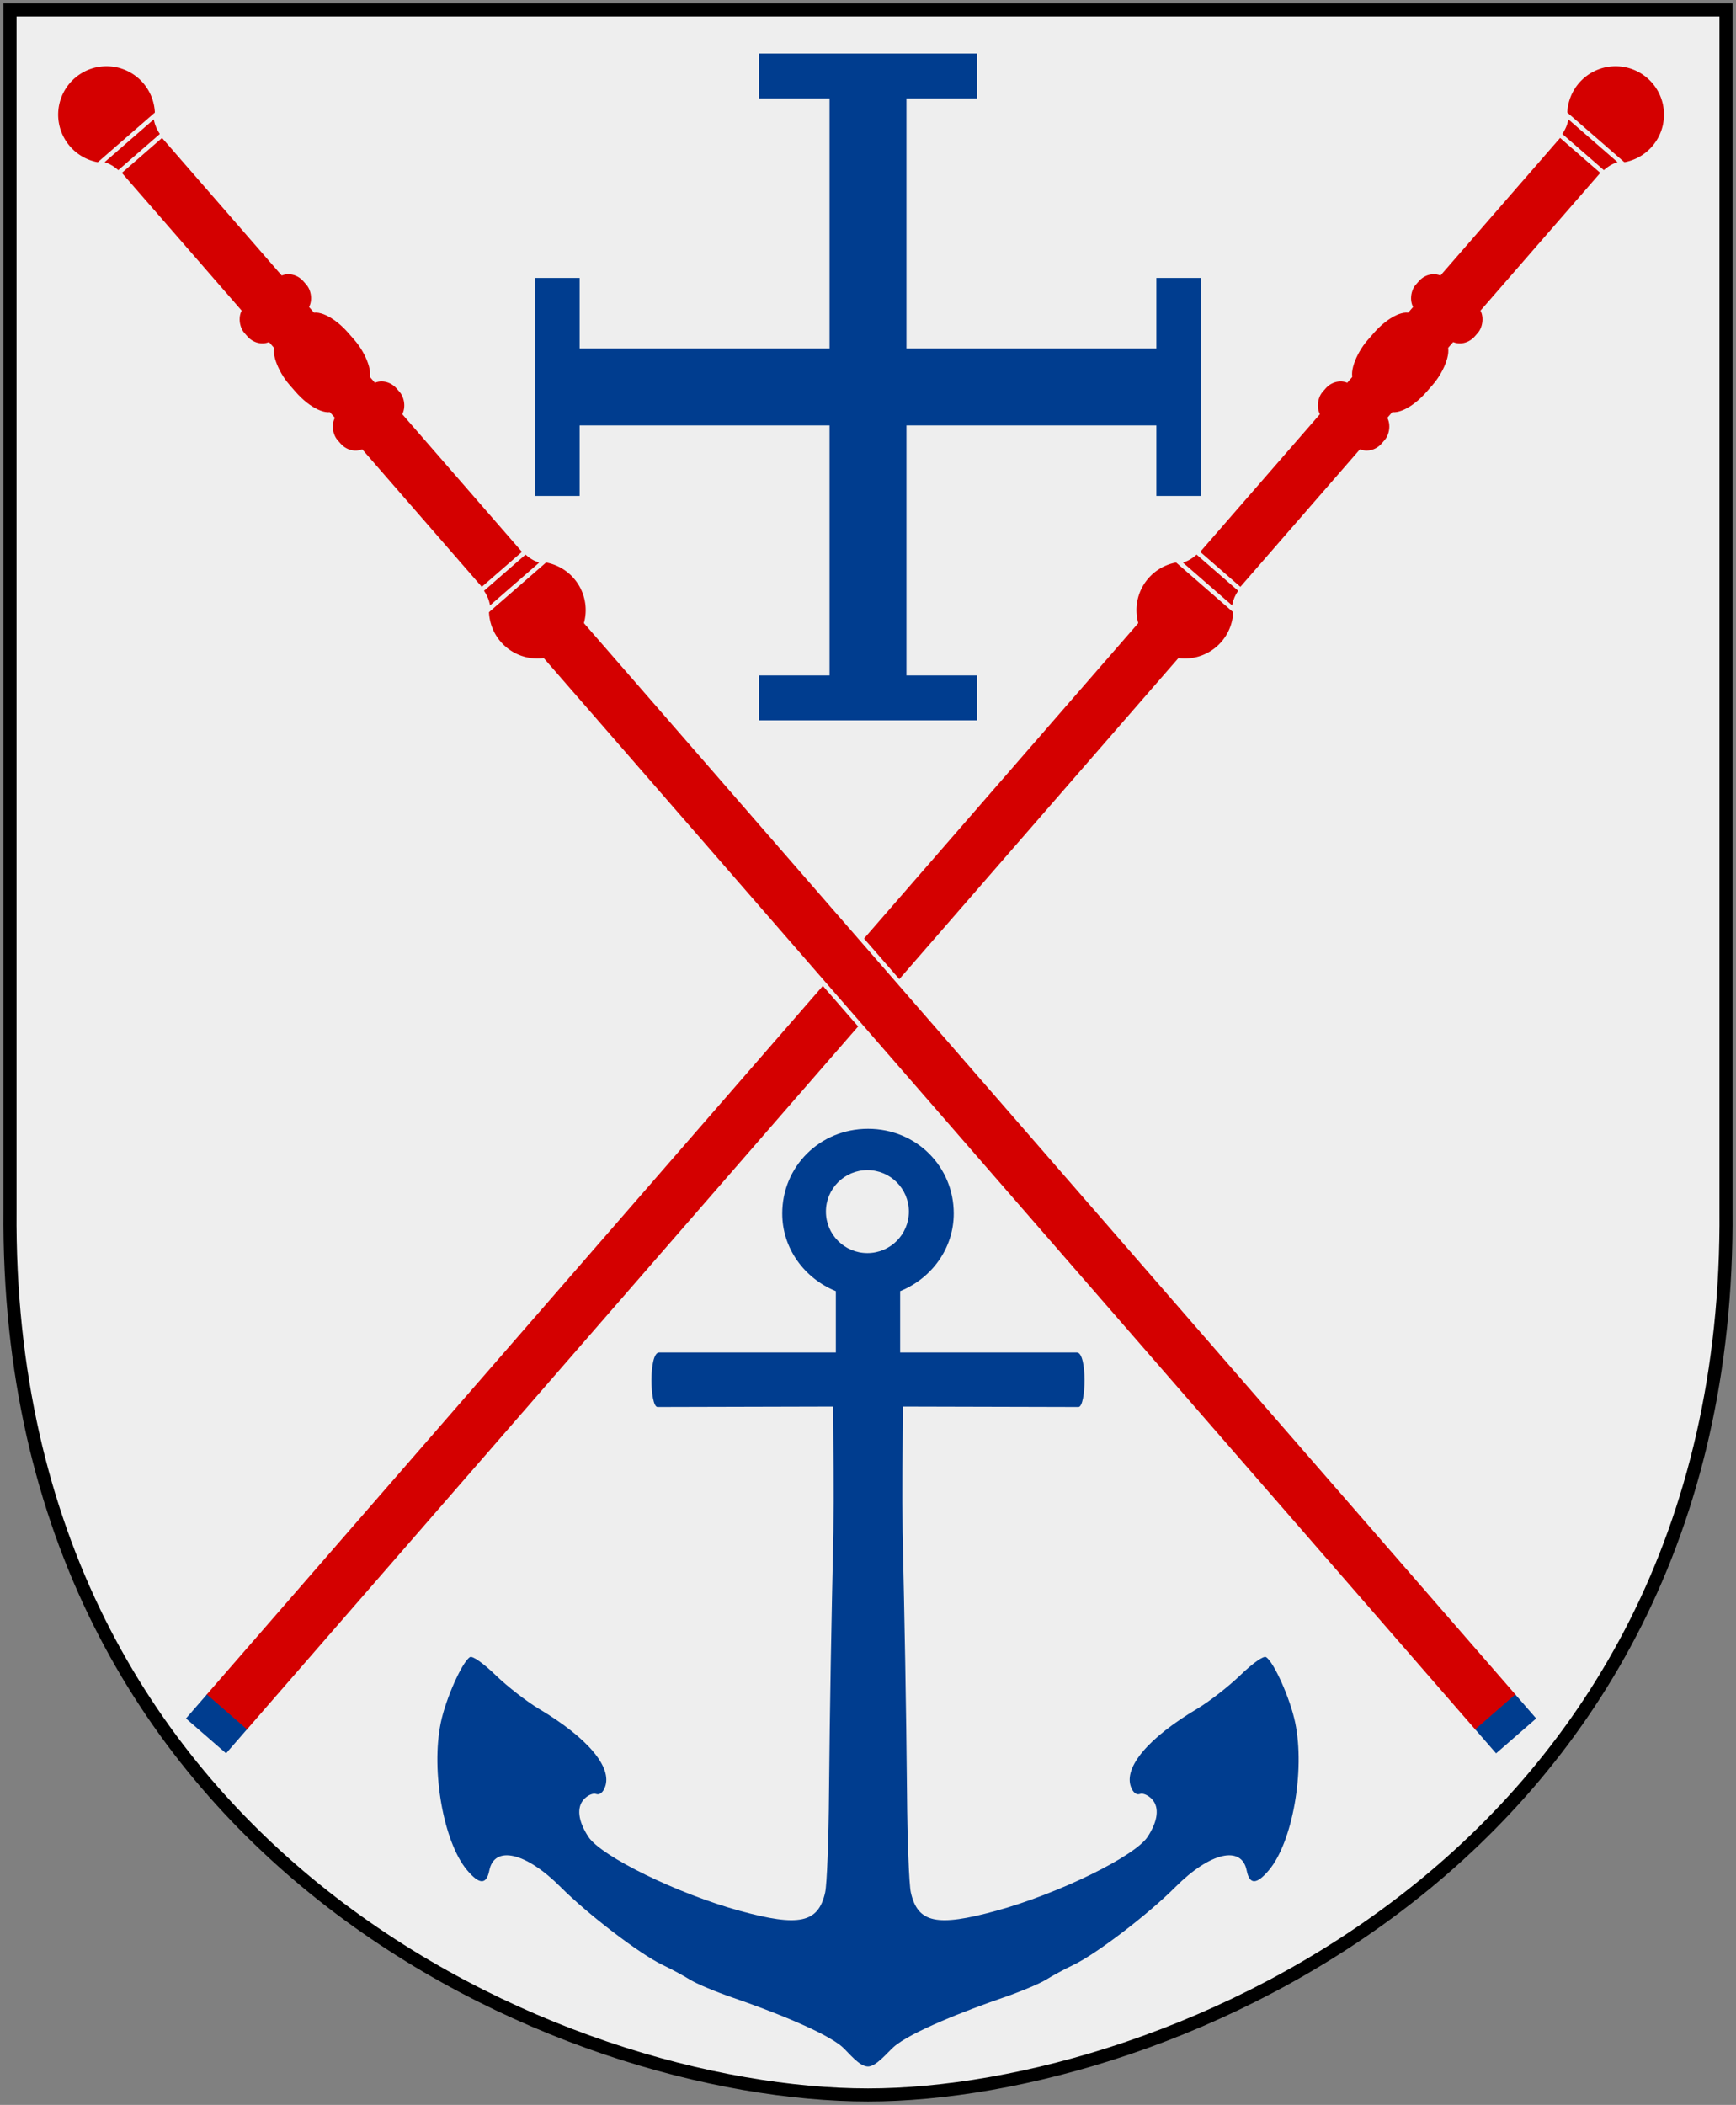 <?xml version="1.0" encoding="UTF-8" standalone="no"?>
<!-- Created with Inkscape (http://www.inkscape.org/) -->

<svg
   xmlns:dc="http://purl.org/dc/elements/1.1/"
   xmlns:cc="http://web.resource.org/cc/"
   xmlns:rdf="http://www.w3.org/1999/02/22-rdf-syntax-ns#"
   xmlns:svg="http://www.w3.org/2000/svg"
   xmlns="http://www.w3.org/2000/svg"
   xmlns:xlink="http://www.w3.org/1999/xlink"
   version="1.0"
   width="251"
   height="304.2"
   id="svg4166">
  <rect width="100%" height="100%" fill="#808080" stroke="none"/>
  <defs
     id="defs4168" />
  <path
     d="m 249.551,1.44 -124.05,0 -124.051,0 0,173.497 C 0.682,268.657 81.739,302.756 125.5,302.756 c 42.994,0 124.818,-34.099 124.051,-127.82 l 0,-173.497 z"
     id="Shield"
     style="fill:#eeeeee" />
  <use
     transform="matrix(-1,0,0,1,249,0)"
     id="Pilgrimsstav2"
     x="0"
     y="0"
     width="251"
     height="304.2"
     xlink:href="#Pilgrimsstav" />
  <g
     transform="matrix(-0.484,0.421,0.421,0.484,89.918,-144.878)"
     id="Pilgrimsstav"
     style="fill:#d40000;stroke:#eeeeee">
    <path
       d="m 259.316,591.207 0,-471.247 -13,0 0,471.247 13,0 z"
       id="path2865" />
    <g
       id="g2850">
      <path
         d="m 263.215,114.937 a 10.902,10.902 0 1 1 -21.805,0 10.902,10.902 0 1 1 21.805,0 z"
         transform="translate(0.503,-1.282)"
         id="path2818"
         style="stroke:none" />
      <path
         d="m 246.156,125.326 c -0.246,-3.108 -1.732,-4.376 -1.732,-4.376 l 16.784,0 c 0,0 -1.486,1.268 -1.732,4.376 l -13.32,0 z"
         id="use2848" />
    </g>
    <use
       transform="matrix(1,0,0,-1,0,375.253)"
       id="use2855"
       x="0"
       y="0"
       width="511"
       height="794"
       xlink:href="#g2850" />
    <rect
       width="17.674"
       height="9.788"
       rx="3.97"
       ry="4.374"
       x="243.979"
       y="166.745"
       id="rect2857"
       style="stroke:none" />
    <use
       transform="translate(-3.6760243e-8,32.004)"
       id="use2859"
       x="0"
       y="0"
       width="511"
       height="794"
       xlink:href="#rect2857" />
    <rect
       width="17.674"
       height="19.985"
       rx="3.97"
       ry="8.93"
       x="243.979"
       y="177.648"
       id="use2861"
       style="stroke:none" />
    <path
       d="m 258.805,590.585 0,7.171 -11.978,0 0,-7.171 11.978,0 z"
       id="use2870"
       style="fill:#003d8f;stroke:none" />
  </g>
  <path
     d="m 125.508,163.138 c -7.019,2e-5 -12.408,5.489 -12.406,12.231 -0.002,5.056 3.193,9.373 7.75,11.226 l 0,8.866 -25.562,0 c -1.501,0 -1.35,7.845 -0.223,7.877 l 25.402,-0.064 c 0.029,6.064 0.109,12.115 0.032,18.179 -0.286,12.525 -0.521,25.073 -0.638,37.601 -0.051,6.785 -0.294,13.276 -0.558,14.447 -0.995,4.413 -3.779,4.999 -12.358,2.647 -8.922,-2.446 -20.013,-7.853 -21.878,-10.7 -1.483,-2.263 -1.725,-4.222 -0.654,-5.406 0.534,-0.59 1.333,-0.949 1.77,-0.781 0.483,0.185 0.987,-0.192 1.292,-1.005 1.074,-2.859 -2.508,-7.108 -9.568,-11.306 -1.716,-1.02 -4.519,-3.19 -6.235,-4.848 -1.8,-1.739 -3.365,-2.85 -3.731,-2.615 -1.14,0.73 -3.493,6.004 -4.21,9.472 -1.44,6.971 0.4,17.269 3.795,21.304 1.792,2.13 2.803,2.137 3.221,0.048 0.736,-3.681 5.31,-2.617 10.301,2.392 3.95,3.964 11.458,9.702 14.734,11.258 1.248,0.593 3.035,1.552 3.971,2.137 0.936,0.585 3.739,1.762 6.235,2.615 5.229,1.788 13.394,4.959 15.819,7.128 0.921,0.824 2.413,2.807 3.7,2.807 1.164,0 2.762,-1.982 3.684,-2.807 2.425,-2.169 10.574,-5.339 15.803,-7.128 2.496,-0.854 5.315,-2.03 6.251,-2.615 0.936,-0.585 2.723,-1.544 3.971,-2.137 3.276,-1.556 10.784,-7.294 14.734,-11.258 4.991,-5.008 9.565,-6.073 10.301,-2.392 0.418,2.089 1.429,2.082 3.221,-0.048 3.396,-4.035 5.236,-14.333 3.795,-21.304 -0.716,-3.468 -3.07,-8.742 -4.21,-9.472 -0.366,-0.235 -1.931,0.876 -3.731,2.615 -1.716,1.658 -4.519,3.827 -6.235,4.848 -7.06,4.198 -10.642,8.447 -9.568,11.306 0.305,0.812 0.809,1.19 1.292,1.005 0.437,-0.168 1.236,0.191 1.77,0.781 1.072,1.184 0.829,3.143 -0.654,5.406 -1.865,2.847 -12.972,8.254 -21.894,10.7 -8.579,2.352 -11.347,1.766 -12.342,-2.647 -0.264,-1.171 -0.507,-7.662 -0.558,-14.447 -0.116,-12.528 -0.352,-25.076 -0.638,-37.601 -0.077,-6.064 0.004,-12.115 0.032,-18.179 l 25.402,0.064 c 1.127,-0.032 1.277,-7.877 -0.223,-7.877 l -25.562,0 0,-8.866 c 4.556,-1.853 7.751,-6.17 7.75,-11.226 0.002,-6.742 -5.371,-12.231 -12.39,-12.231 z m -0.096,5.964 c 3.312,0 5.996,2.684 5.996,5.996 0,3.312 -2.684,5.996 -5.996,5.996 -3.312,0 -5.996,-2.684 -5.996,-5.996 0,-3.312 2.684,-5.996 5.996,-5.996 z"
     id="Ankare"
     style="fill:#003d8f;fill-rule:evenodd" />
  <path
     d="m 109.749,104.102 0,-6.486 10.192,0 0,-36.135 -36.135,0 0,10.192 -6.486,0 0,-31.502 6.486,0 0,10.192 36.135,0 0,-36.135 -10.192,0 0,-6.486 31.502,0 0,6.486 -10.192,0 0,36.135 36.135,0 0,-10.192 6.486,0 0,31.502 -6.486,0 0,-10.192 -36.135,0 0,36.135 10.192,0 0,6.486 -31.502,0 z"
     id="Crutch-cross"
     style="fill:#003d8f" />
  <path
     d="m 249.551,1.44 -124.05,0 -124.051,0 0,173.497 c -0.767,93.721 80.289,127.82 124.051,127.82 42.994,0 124.818,-34.099 124.051,-127.82 l 0,-173.497 z"
     id="Frame"
     style="fill:none;stroke:#000000;stroke-width:1.888;stroke-linecap:round" />
</svg>
